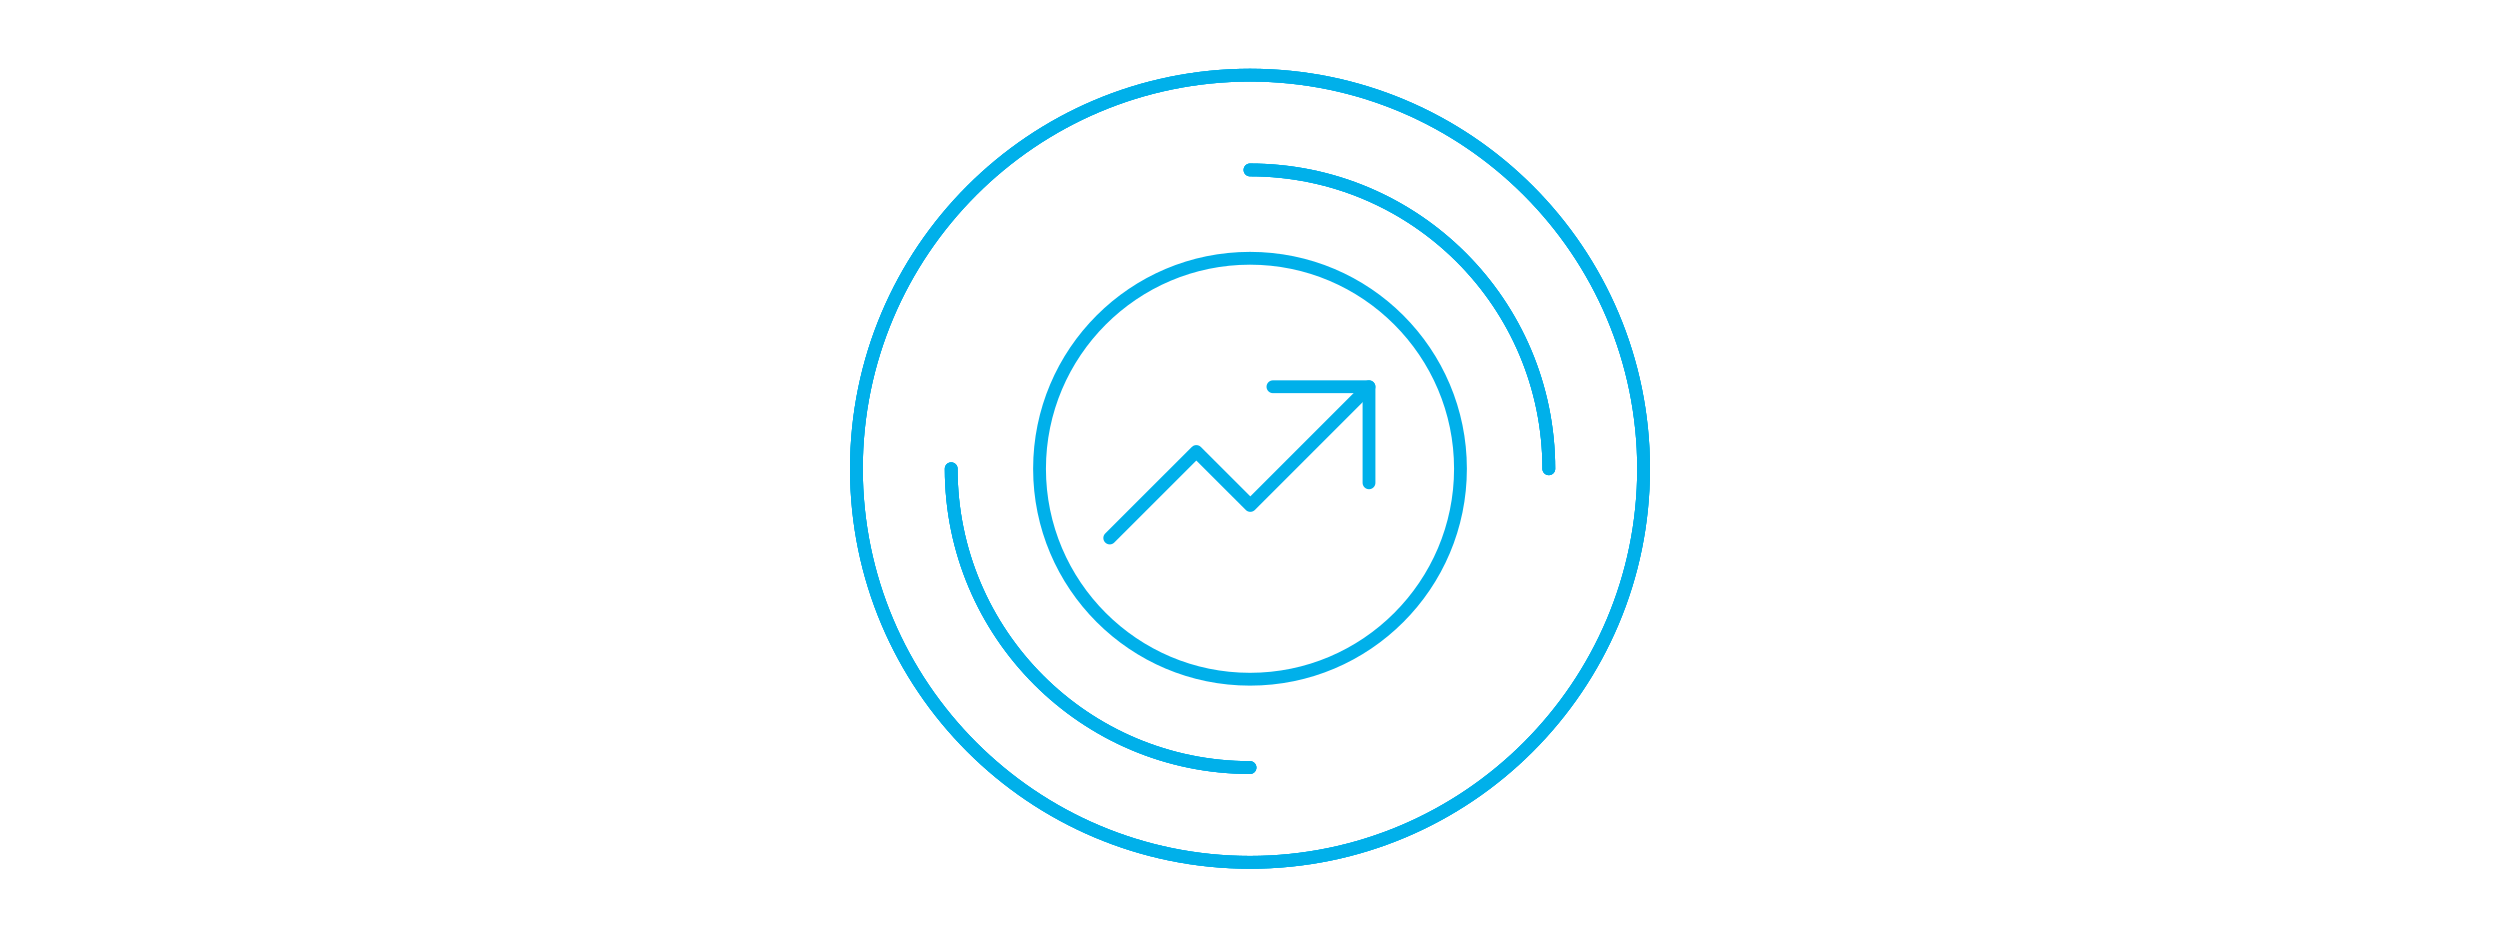<?xml version="1.0" encoding="UTF-8"?>
<svg id="uuid-952ce6bb-2ebb-4578-b66a-ad28aa0286cf" data-name="Calque 2" xmlns="http://www.w3.org/2000/svg" viewBox="0 0 400 150">
  <g>
    <path d="M200,13.05c34.16,0,61.95,27.79,61.95,61.95s-27.79,61.95-61.95,61.95-61.95-27.79-61.95-61.95,27.79-61.95,61.95-61.95M200,11c-35.35,0-64,28.65-64,64s28.65,64,64,64,64-28.65,64-64S235.35,11,200,11h0Z" style="fill: #00b0ea;"/>
    <path d="M200,13.05c34.16,0,61.95,27.79,61.95,61.95s-27.79,61.95-61.95,61.95-61.95-27.79-61.95-61.95,27.79-61.95,61.95-61.95M200,11c-35.35,0-64,28.65-64,64s28.65,64,64,64,64-28.65,64-64S235.35,11,200,11h0Z" style="fill: #00b0ea;"/>
    <path d="M200,13.05c34.16,0,61.95,27.79,61.95,61.95s-27.79,61.95-61.95,61.95-61.95-27.79-61.95-61.95,27.79-61.95,61.95-61.95M200,11c-35.35,0-64,28.65-64,64s28.65,64,64,64,64-28.65,64-64S235.35,11,200,11h0Z" style="fill: #00b0ea;"/>
  </g>
  <g>
    <path d="M200,27.19c26.4,0,47.81,21.4,47.81,47.81" style="fill: none; stroke: #00b0ea; stroke-linecap: round; stroke-miterlimit: 10; stroke-width: 2.05px;"/>
    <path d="M200,122.81c-26.4,0-47.81-21.4-47.81-47.81" style="fill: none; stroke: #00b0ea; stroke-linecap: round; stroke-miterlimit: 10; stroke-width: 2.05px;"/>
    <path d="M200,122.81c-26.4,0-47.81-21.4-47.81-47.81" style="fill: none; stroke: #00b0ea; stroke-linecap: round; stroke-miterlimit: 10; stroke-width: 2.05px;"/>
    <path d="M200,27.19c26.4,0,47.81,21.4,47.81,47.81" style="fill: none; stroke: #00b0ea; stroke-linecap: round; stroke-miterlimit: 10; stroke-width: 2.05px;"/>
    <path d="M200,122.81c-26.4,0-47.81-21.4-47.81-47.81" style="fill: none; stroke: #00b0ea; stroke-linecap: round; stroke-miterlimit: 10; stroke-width: 2.05px;"/>
    <path d="M200,27.19c26.4,0,47.81,21.4,47.81,47.81" style="fill: none; stroke: #00b0ea; stroke-linecap: round; stroke-miterlimit: 10; stroke-width: 2.05px;"/>
  </g>
  <g>
    <polyline points="177.56 86.08 191.41 72.24 200.05 80.87 219.04 61.88" style="fill: none; stroke: #00b0ea; stroke-linecap: round; stroke-linejoin: round; stroke-width: 2.05px;"/>
    <polyline points="203.67 61.88 219.04 61.88 219.04 77.25" style="fill: none; stroke: #00b0ea; stroke-linecap: round; stroke-linejoin: round; stroke-width: 2.05px;"/>
  </g>
  <path d="M200,42.35c18,0,32.65,14.65,32.65,32.65s-14.65,32.65-32.65,32.65-32.65-14.65-32.65-32.65,14.65-32.65,32.65-32.65M200,40.3c-19.16,0-34.7,15.54-34.7,34.7s15.54,34.7,34.7,34.7,34.7-15.54,34.7-34.7-15.54-34.7-34.7-34.7h0Z" style="fill: #00b0ea;"/>
</svg>
